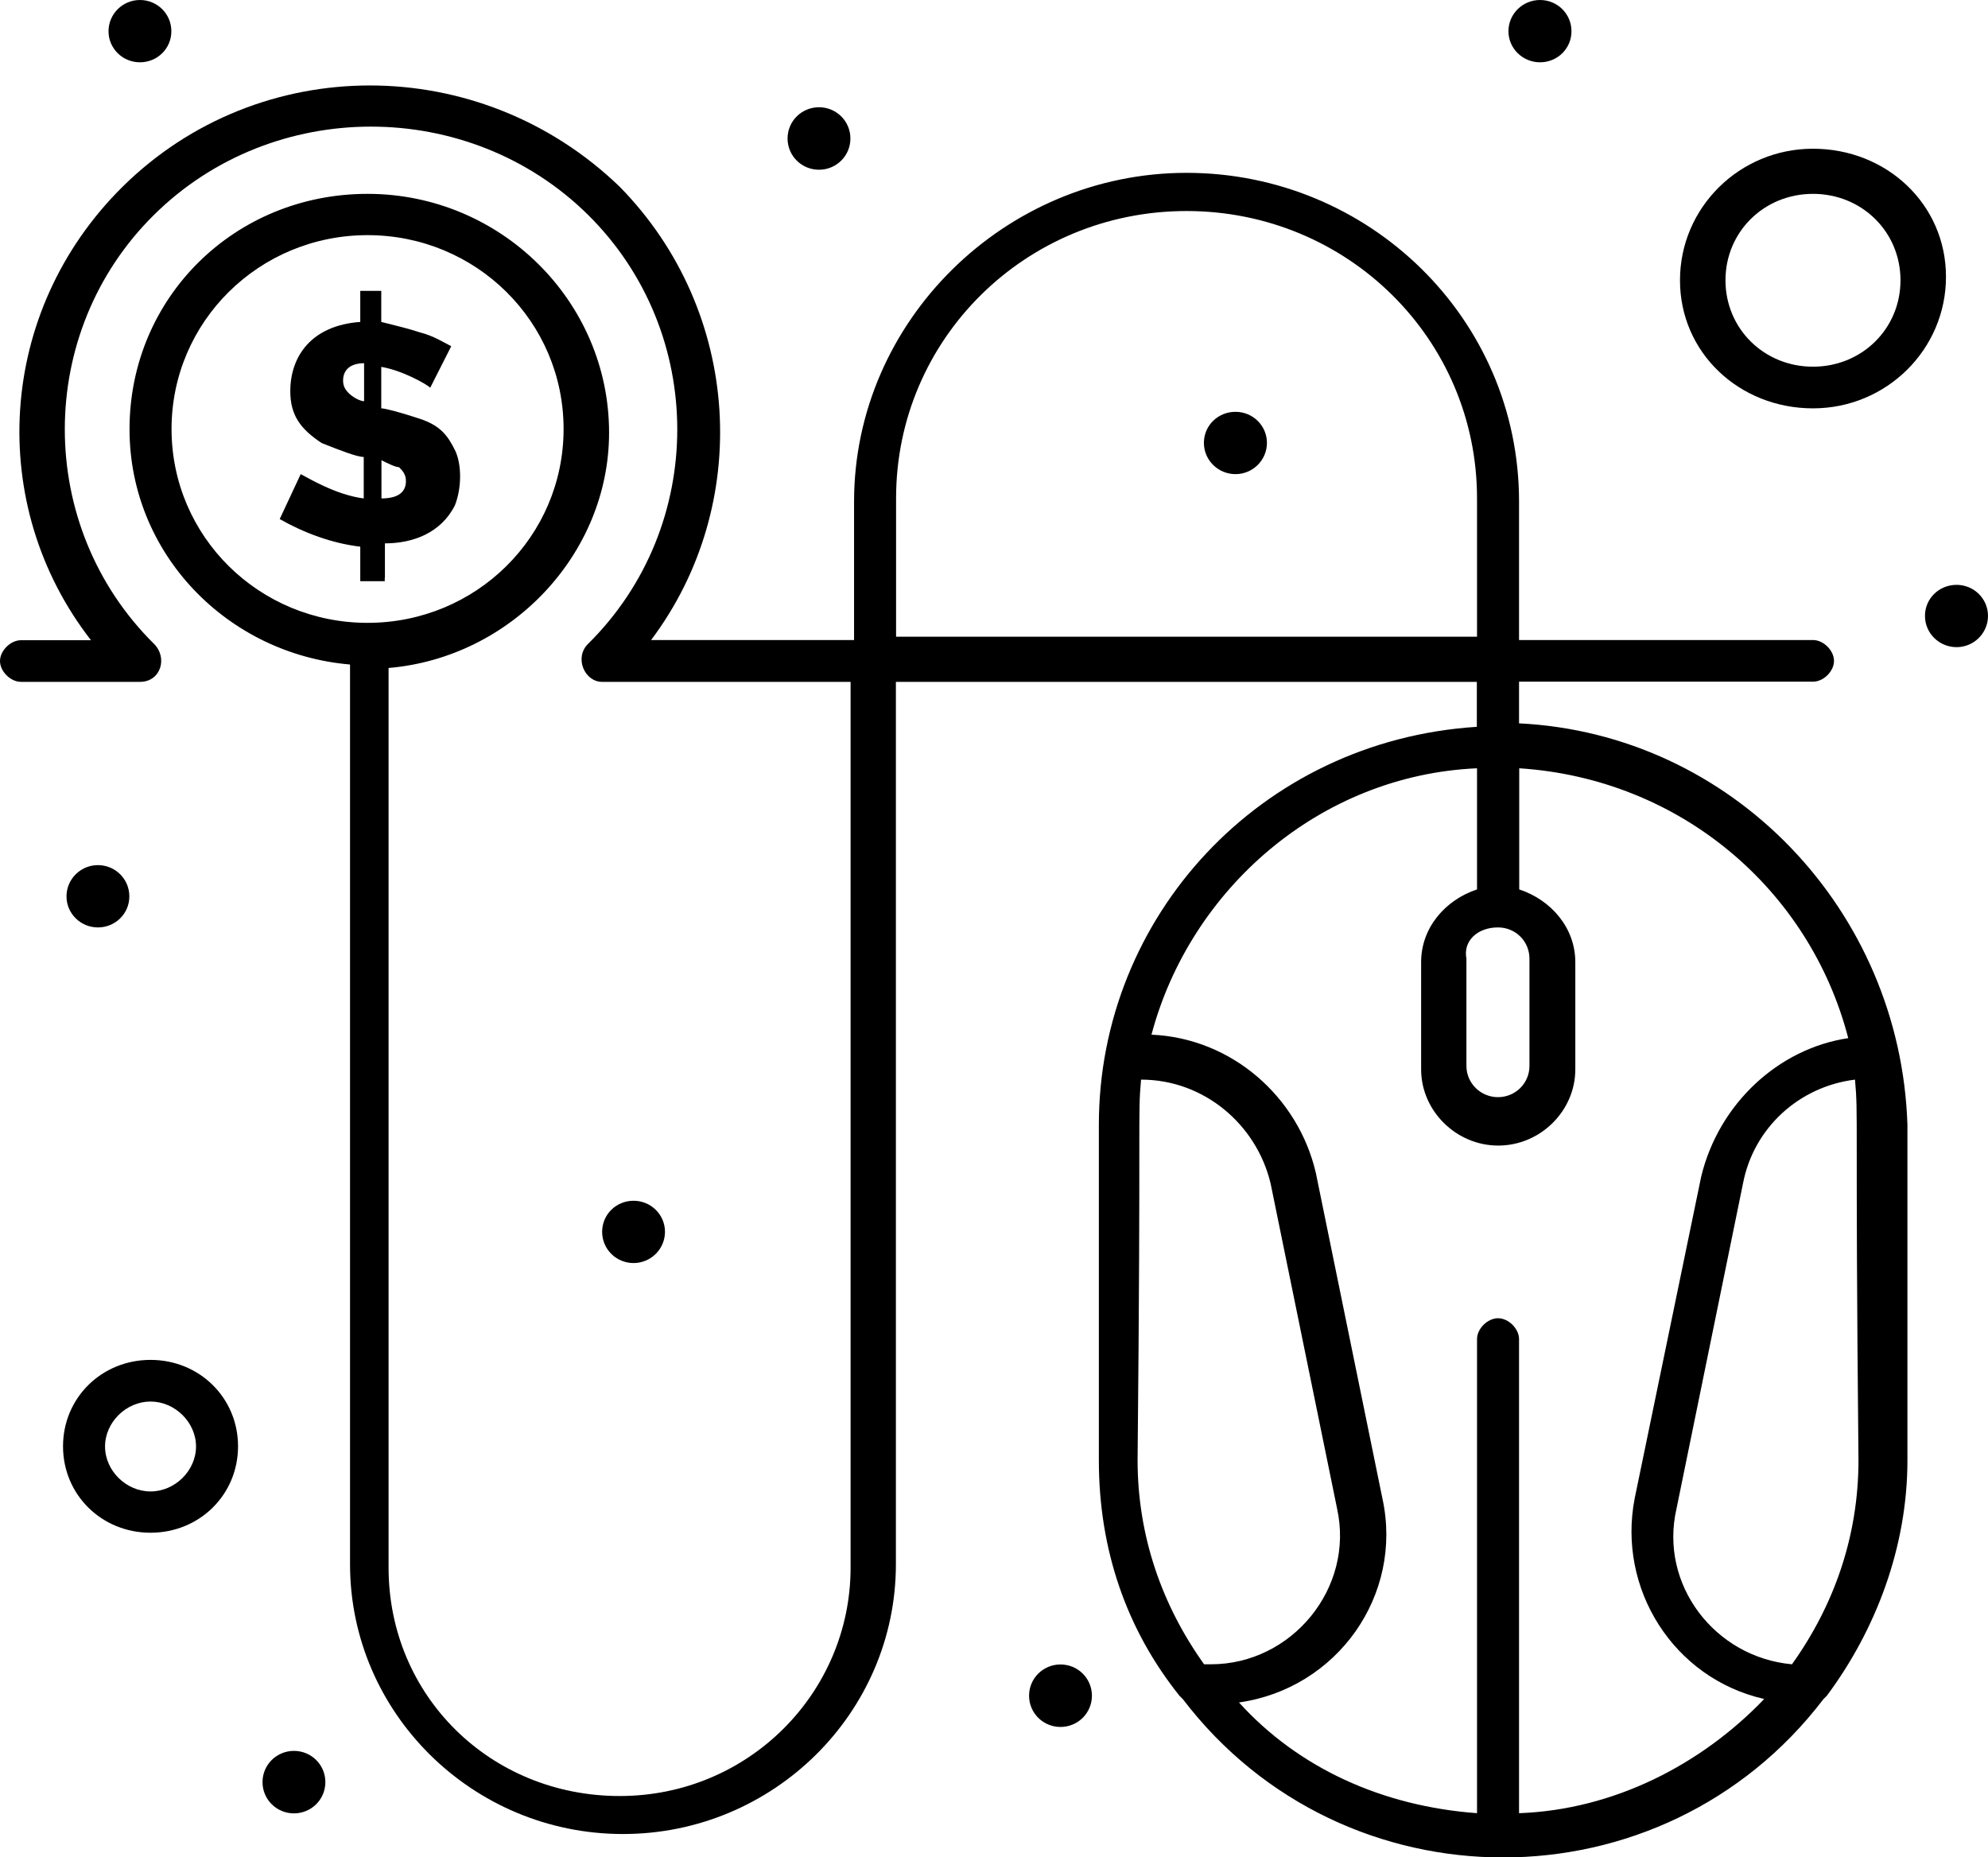 <svg xmlns="http://www.w3.org/2000/svg" id="_1" data-name="1" viewBox="0 0 108.82 101.65"><g id="_609_Click_Pay_Per_Cash" data-name="609, Click, Pay, Per, Cash"><g><path d="M83.15,39.58v-2.27h16.09c.58,0,1.15-.57,1.15-1.14s-.58-1.14-1.15-1.14h-16.09v-7.58c0-10.04-8.24-17.99-18.2-17.99s-18.2,8.14-18.2,17.99v7.58h-11.11c5.56-7.39,4.98-17.99-1.72-24.81-7.66-7.39-19.73-7.39-27.21,0C-.19,17.05-.77,27.65,4.98,35.04H1.15c-.57,0-1.15.57-1.15,1.14s.58,1.14,1.15,1.14h6.51c1.15,0,1.53-1.33.77-2.08-6.51-6.44-6.51-17.05,0-23.48,6.51-6.44,17.24-6.44,23.76,0,6.51,6.44,6.51,17.05,0,23.48-.77.76-.19,2.08.77,2.08h13.6v48.48c0,6.82-5.56,12.5-12.64,12.5s-12.65-5.49-12.65-12.5v-49.24c6.71-.57,12.07-6.25,12.07-12.88,0-7.2-5.94-13.07-13.22-13.07s-13.03,5.68-13.03,12.88c0,6.82,5.36,12.31,12.07,12.88v49.24c0,8.14,6.71,14.77,14.94,14.77s14.94-6.63,14.94-14.77v-48.29h31.8v2.46c-11.88.76-20.69,10.42-20.69,21.78v18.37c0,4.92,1.53,9.28,4.41,12.88l.19.19c8.81,11.55,26.25,11.55,35.06,0l.19-.19c2.68-3.6,4.41-8.14,4.41-12.88v-18.37c-.38-11.74-9.58-21.4-21.27-21.97ZM9.39,23.48c0-5.87,4.79-10.61,10.73-10.61s10.73,4.73,10.73,10.61-4.79,10.61-10.73,10.61-10.73-4.73-10.73-10.61ZM49.05,34.85v-7.58c0-8.71,7.09-15.72,15.9-15.72s15.9,7.01,15.9,15.72v7.58h-31.8ZM82,50.76c.96,0,1.72.76,1.72,1.71v5.87c0,.95-.77,1.71-1.72,1.71s-1.73-.76-1.73-1.71v-5.87c-.19-.95.58-1.71,1.73-1.71ZM62.46,59.09c3.45,0,6.32,2.46,7.09,5.68l3.64,17.8c.96,4.36-2.49,8.52-6.9,8.52h-.38c-2.3-3.22-3.64-7.01-3.64-11.17.19-19.13,0-18.75.19-20.83ZM83.15,99.24v-25.95c0-.57-.58-1.14-1.15-1.14s-1.15.57-1.15,1.14v25.95c-5.17-.38-9.77-2.46-13.03-6.06,5.37-.76,9.01-5.87,7.85-11.17l-3.64-17.8c-.96-4.17-4.6-7.39-9-7.58,2.11-7.95,9.2-14.2,17.82-14.58v6.63c-1.72.57-3.06,2.08-3.06,3.98v5.87c0,2.27,1.92,4.17,4.22,4.17s4.22-1.89,4.22-4.17v-5.87c0-1.89-1.34-3.41-3.07-3.98v-6.63c8.81.57,15.9,6.63,18.01,14.77-3.83.57-7.09,3.6-8.05,7.58l-3.64,17.61c-.96,4.93,2.11,9.85,7.09,10.98-3.45,3.6-8.24,6.06-13.41,6.25ZM101.73,79.92c0,4.17-1.34,7.95-3.64,11.17-4.22-.38-7.28-4.36-6.32-8.52l3.64-17.8c.58-3.03,3.06-5.3,6.13-5.68.19,2.08,0,1.7.19,20.83Z"></path><path d="M21.07,31.63v-1.89c1.53,0,3.07-.57,3.83-2.08.38-.95.38-2.27,0-3.03-.38-.76-.77-1.33-1.92-1.71-1.15-.38-1.92-.57-2.11-.57v-2.27c1.15.19,2.49.95,2.68,1.14l1.15-2.27c-.38-.19-.96-.57-1.72-.76-.57-.19-1.34-.38-2.11-.57v-1.7h-1.15v1.7c-2.68.19-3.83,1.89-3.83,3.79,0,1.33.57,2.08,1.72,2.84.96.38,1.92.76,2.3.76v2.27c-1.53-.19-3.07-1.14-3.45-1.33l-1.15,2.46c1.34.76,2.87,1.33,4.41,1.51v1.89h1.34v-.19ZM20.88,25.19c.38.19.77.38.96.38.19.19.38.38.38.76,0,.57-.38.95-1.34.95v-2.08ZM19.16,21.59c-.19-.19-.38-.38-.38-.76,0-.57.38-.95,1.15-.95v2.08c-.19,0-.57-.19-.77-.38Z"></path><path d="M8.24,74.43c-2.68,0-4.79,2.08-4.79,4.73s2.11,4.73,4.79,4.73,4.79-2.08,4.79-4.73-2.11-4.73-4.79-4.73ZM8.24,81.63c-1.34,0-2.49-1.14-2.49-2.46s1.15-2.46,2.49-2.46,2.49,1.14,2.49,2.46-1.15,2.46-2.49,2.46Z"></path><path d="M99.24,8.14c-4.02,0-7.28,3.22-7.28,7.2s3.26,7.01,7.28,7.01,7.28-3.22,7.28-7.2-3.26-7.01-7.28-7.01ZM99.24,20.07c-2.68,0-4.79-2.08-4.79-4.73s2.11-4.73,4.79-4.73,4.79,2.08,4.79,4.73-2.11,4.73-4.79,4.73Z"></path><path d="M107.1,32.01c.95,0,1.72.76,1.72,1.7s-.77,1.71-1.72,1.71-1.73-.76-1.73-1.71.77-1.7,1.73-1.7Z"></path><path d="M84.3,0c.95,0,1.72.76,1.72,1.71s-.77,1.7-1.72,1.7-1.73-.76-1.73-1.7.77-1.71,1.73-1.71Z"></path><path d="M44.83,5.87c.95,0,1.72.76,1.72,1.71s-.77,1.71-1.72,1.71-1.72-.76-1.72-1.71.77-1.71,1.72-1.71Z"></path><path d="M7.66,0c.95,0,1.72.76,1.72,1.71s-.77,1.7-1.72,1.7-1.72-.76-1.72-1.7.77-1.71,1.72-1.71Z"></path><path d="M67.63,22.54c.95,0,1.72.76,1.72,1.7s-.77,1.71-1.72,1.71-1.73-.76-1.73-1.71.77-1.7,1.73-1.7Z"></path><path d="M58.05,91.1c.95,0,1.72.76,1.72,1.71s-.77,1.71-1.72,1.71-1.72-.76-1.72-1.71.77-1.71,1.72-1.71Z"></path><path d="M34.68,65.72c.95,0,1.72.76,1.72,1.7s-.77,1.71-1.72,1.71-1.72-.76-1.72-1.71.77-1.7,1.72-1.7Z"></path><path d="M5.36,47.35c.95,0,1.72.76,1.72,1.71s-.77,1.7-1.72,1.7-1.72-.76-1.72-1.7.77-1.71,1.72-1.71Z"></path><path d="M16.09,95.83c.95,0,1.72.76,1.72,1.71s-.77,1.71-1.72,1.71-1.72-.76-1.72-1.71.77-1.71,1.72-1.71Z"></path></g></g></svg>